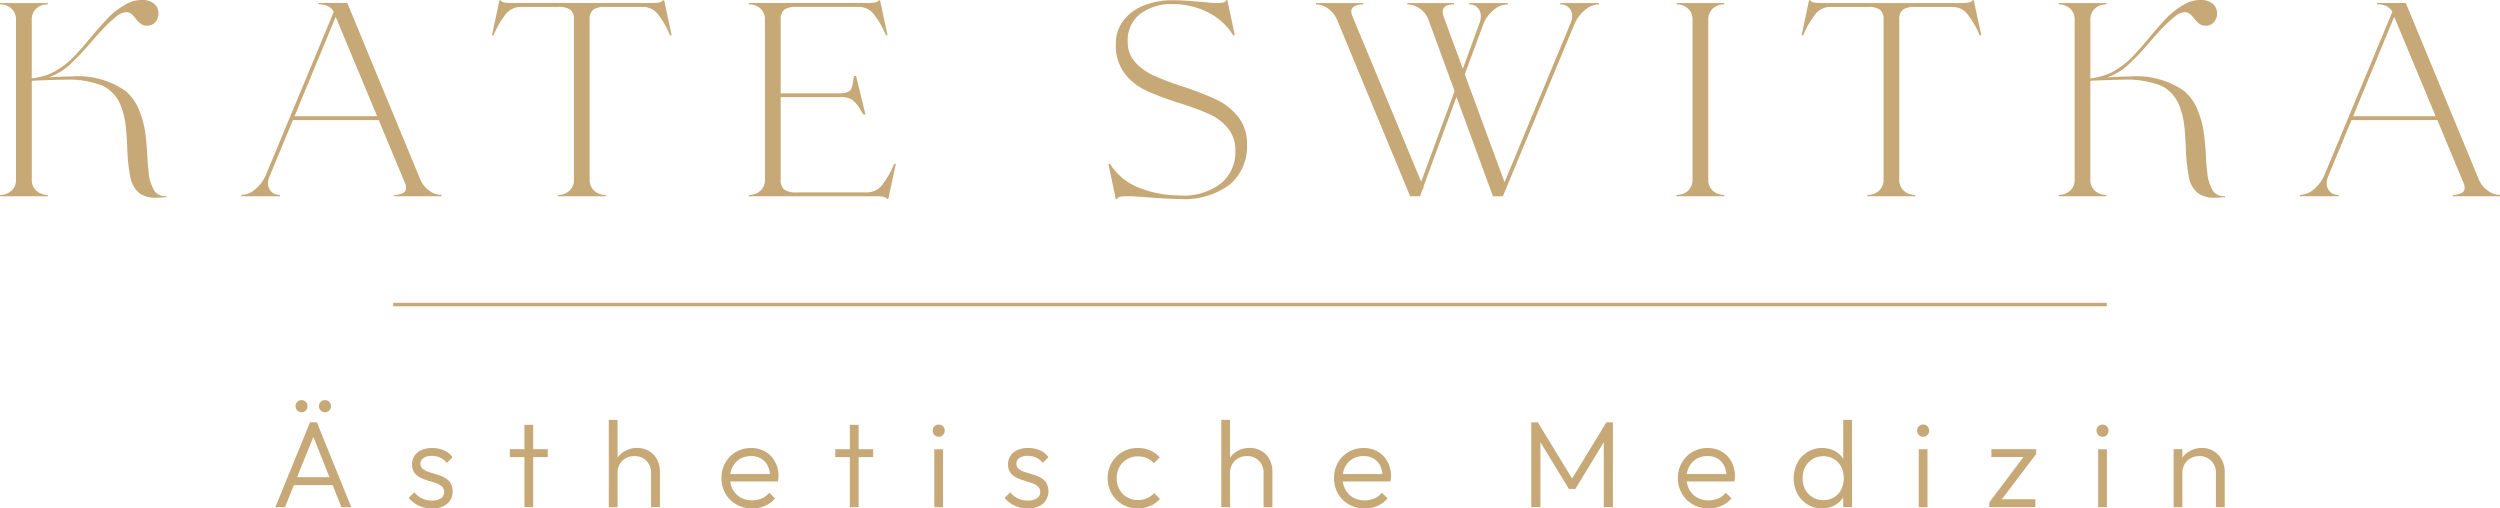 <?xml version="1.0" encoding="UTF-8"?>
<svg xmlns="http://www.w3.org/2000/svg" xmlns:xlink="http://www.w3.org/1999/xlink" width="208.169" height="42.336" viewBox="0 0 208.169 42.336">
  <defs>
    <clipPath id="clip-path">
      <rect id="Rectangle_5" data-name="Rectangle 5" width="208.169" height="42.336" fill="#c7a877"></rect>
    </clipPath>
  </defs>
  <g id="Group_2" data-name="Group 2" transform="translate(0 0)">
    <g id="Group_1" data-name="Group 1" transform="translate(0 0)" clip-path="url(#clip-path)">
      <path id="Path_2" data-name="Path 2" d="M12.862,15.895a1.048,1.048,0,0,0,1,.426v.09c-.369.033-.63.047-.783.047a2.325,2.325,0,0,1-1.4-.322,2.176,2.176,0,0,1-.815-1.333,14.6,14.6,0,0,1-.265-2.436c-.031-.783-.077-1.429-.139-1.943a6.491,6.491,0,0,0-.342-1.459A3.119,3.119,0,0,0,8.551,7.136a7.875,7.875,0,0,0-3.194-.5c-.322,0-.911.016-1.771.047L2.9,6.712l-.253.022v8.206a1.2,1.2,0,0,0,.381.942,1.356,1.356,0,0,0,.954.347v.114H0v-.114a1.363,1.363,0,0,0,.954-.347,1.2,1.2,0,0,0,.379-.942V1.653A1.2,1.2,0,0,0,.954.711,1.362,1.362,0,0,0,0,.367V.253H3.979V.367a1.355,1.355,0,0,0-.954.344,1.205,1.205,0,0,0-.381.942V6.527l.391-.045V6.459a4.56,4.56,0,0,0,1.712-.622,6.962,6.962,0,0,0,1.4-1.115q.608-.633,1.459-1.665c.506-.6.936-1.084,1.288-1.461A6.131,6.131,0,0,1,10.022.642a4.392,4.392,0,0,1,.907-.493A2.457,2.457,0,0,1,11.792,0a1.54,1.54,0,0,1,1.046.31,1.027,1.027,0,0,1,.359.815,1.07,1.07,0,0,1-.255.713.879.879,0,0,1-.711.3.781.781,0,0,1-.493-.149,2.969,2.969,0,0,1-.45-.448,1.843,1.843,0,0,0-.367-.389.662.662,0,0,0-.414-.139,1.4,1.4,0,0,0-.828.367,11,11,0,0,0-.932.85c-.3.308-.669.713-1.113,1.219a21.54,21.54,0,0,1-1.806,1.92A5.171,5.171,0,0,1,4.071,6.435h.114q.942-.067,1.724-.067a6.931,6.931,0,0,1,4.527,1.194,3.962,3.962,0,0,1,1.115,1.529,7.722,7.722,0,0,1,.518,1.8q.138.9.206,2.183c.016.383.053.844.116,1.38a3.343,3.343,0,0,0,.471,1.437" transform="translate(0 0.001)" fill="#c7a877"></path>
      <path id="Path_3" data-name="Path 3" d="M25.5,15.743a1.72,1.72,0,0,0,1.023.357v.114H22.59V16.1a1.581,1.581,0,0,0,.7-.139.472.472,0,0,0,.287-.459.972.972,0,0,0-.092-.391L21.3,9.87H14.156L12.2,14.583a1.487,1.487,0,0,0-.116.528,1,1,0,0,0,.265.713.958.958,0,0,0,.724.275v.114H9.857V16.1a1.809,1.809,0,0,0,1.219-.518,3.137,3.137,0,0,0,.826-1.137L17.556.859A1.1,1.1,0,0,0,17.109.4a1.691,1.691,0,0,0-.817-.163V.123h2.391l6.068,14.666a2.209,2.209,0,0,0,.748.954M21.166,9.548,17.717,1.273,14.292,9.548Z" transform="translate(10.235 0.128)" fill="#c7a877"></path>
      <path id="Path_4" data-name="Path 4" d="M35.06,2.93h-.137a6.95,6.95,0,0,0-.909-1.62A1.6,1.6,0,0,0,32.739.563H29.567a1.736,1.736,0,0,0-1.035.23,1.011,1.011,0,0,0-.3.848V14.929a1.2,1.2,0,0,0,.379.942,1.363,1.363,0,0,0,.954.347v.114H25.59v-.114a1.363,1.363,0,0,0,.954-.347,1.2,1.2,0,0,0,.379-.942V1.642a1.011,1.011,0,0,0-.3-.848A1.733,1.733,0,0,0,25.59.563H22.417a1.6,1.6,0,0,0-1.274.746,6.806,6.806,0,0,0-.909,1.62H20.1l.62-2.919h.114c.031.153.338.23.919.23H33.405c.583,0,.889-.077.919-.23h.114Z" transform="translate(20.867 0.012)" fill="#c7a877"></path>
      <path id="Path_5" data-name="Path 5" d="M42.825,13.642,42.2,16.561h-.114c-.033-.153-.336-.23-.919-.23H30.595v-.114a1.367,1.367,0,0,0,.954-.344,1.2,1.2,0,0,0,.379-.942V1.643A1.2,1.2,0,0,0,31.549.7a1.36,1.36,0,0,0-.954-.347V.24h9.884c.583,0,.889-.075.921-.23h.114l.622,2.921H42a6.924,6.924,0,0,0-.907-1.622A1.6,1.6,0,0,0,39.812.562H34.574a1.747,1.747,0,0,0-1.035.23,1.016,1.016,0,0,0-.3.85V7.758h4.849a1.818,1.818,0,0,0,.713-.1.588.588,0,0,0,.31-.275,2.387,2.387,0,0,0,.151-.565c.031-.214.061-.381.092-.5h.161L40.3,9.527h-.159a4.769,4.769,0,0,1-.324-.506,2.814,2.814,0,0,0-.652-.746,1.827,1.827,0,0,0-.98-.2H33.239V14.93a1.011,1.011,0,0,0,.3.848,1.732,1.732,0,0,0,1.035.23H40.5a1.593,1.593,0,0,0,1.276-.746,6.87,6.87,0,0,0,.907-1.62Z" transform="translate(31.767 0.011)" fill="#c7a877"></path>
      <path id="Path_6" data-name="Path 6" d="M45.279,13.642h.137a4.984,4.984,0,0,0,2.472,2,9.148,9.148,0,0,0,3.345.622,5.061,5.061,0,0,0,3.459-1.035,3.377,3.377,0,0,0,1.16-2.644,2.917,2.917,0,0,0-.63-1.93,4.29,4.29,0,0,0-1.553-1.172,24.15,24.15,0,0,0-2.505-.919,23.746,23.746,0,0,1-2.77-1.046A4.818,4.818,0,0,1,46.624,6.09,3.832,3.832,0,0,1,45.9,3.667a3.121,3.121,0,0,1,.656-2A3.965,3.965,0,0,1,48.277.426,6.4,6.4,0,0,1,50.613.01c.457,0,.938.02,1.437.057l1,.082c.611.061.98.092,1.1.092a4.659,4.659,0,0,0,.644-.035c.169-.022.261-.088.277-.2h.114l.622,2.921h-.139A5.138,5.138,0,0,0,53.508.988,6.4,6.4,0,0,0,50.681.332a4.278,4.278,0,0,0-2.782.84,2.775,2.775,0,0,0-1.009,2.334,2.468,2.468,0,0,0,.63,1.678,4.663,4.663,0,0,0,1.5,1.08,22.629,22.629,0,0,0,2.424.919,26.282,26.282,0,0,1,2.829,1.1,5.234,5.234,0,0,1,1.8,1.415,3.567,3.567,0,0,1,.746,2.332,4.115,4.115,0,0,1-1.427,3.322,6.306,6.306,0,0,1-4.181,1.207c-.614,0-1.6-.053-2.966-.161-.245-.014-.481-.031-.7-.047s-.424-.022-.607-.022a5,5,0,0,0-.644.035q-.254.034-.275.2H45.9Z" transform="translate(47.014 0.011)" fill="#c7a877"></path>
      <path id="Path_7" data-name="Path 7" d="M77.321.124V.238A1.805,1.805,0,0,0,76.1.756a3.114,3.114,0,0,0-.826,1.137L69.32,16.214h-.826L65.46,7.939,62.7,15.434l.024.045-.139.275-.161.461H61.6L55.529,1.549a2.232,2.232,0,0,0-.746-.954A1.738,1.738,0,0,0,53.76.238V.124h3.93V.238a1.616,1.616,0,0,0-.7.139A.473.473,0,0,0,56.7.837a.928.928,0,0,0,.094.389L62.517,15,65.3,7.456,63.138,1.549a1.879,1.879,0,0,0-.726-.954A1.831,1.831,0,0,0,61.367.238V.124h3.885V.238q-.942,0-.942.622a1.142,1.142,0,0,0,.069.367l1.61,4.368,1.4-3.838a1.541,1.541,0,0,0,.092-.53,1.018,1.018,0,0,0-.251-.711.922.922,0,0,0-.715-.277V.124h3.221V.238a1.823,1.823,0,0,0-1.241.518,2.883,2.883,0,0,0-.807,1.137L66.149,6.055l3.31,8.987L74.975,1.757a1.445,1.445,0,0,0,.116-.53.991.991,0,0,0-.265-.711A.949.949,0,0,0,74.1.238V.124Z" transform="translate(55.82 0.129)" fill="#c7a877"></path>
      <path id="Path_8" data-name="Path 8" d="M68.488,16.1a1.365,1.365,0,0,0,.954-.344,1.219,1.219,0,0,0,.379-.944V1.526a1.209,1.209,0,0,0-.379-.942,1.357,1.357,0,0,0-.954-.347V.124h3.975V.238a1.357,1.357,0,0,0-.954.347,1.209,1.209,0,0,0-.379.942V14.81a1.219,1.219,0,0,0,.379.944,1.365,1.365,0,0,0,.954.344v.114H68.488Z" transform="translate(71.112 0.129)" fill="#c7a877"></path>
      <path id="Path_9" data-name="Path 9" d="M88.561,2.93h-.139a6.871,6.871,0,0,0-.907-1.62A1.6,1.6,0,0,0,86.238.563H83.066a1.741,1.741,0,0,0-1.035.23,1.017,1.017,0,0,0-.3.848V14.929a1.212,1.212,0,0,0,.379.942,1.366,1.366,0,0,0,.954.347v.114H79.091v-.114a1.37,1.37,0,0,0,.954-.347,1.212,1.212,0,0,0,.379-.942V1.642a1.018,1.018,0,0,0-.3-.848,1.733,1.733,0,0,0-1.033-.23H75.918a1.6,1.6,0,0,0-1.276.746,6.8,6.8,0,0,0-.907,1.62H73.6L74.218.011h.114c.031.153.336.23.919.23H86.9c.585,0,.889-.077.921-.23h.114Z" transform="translate(76.416 0.012)" fill="#c7a877"></path>
      <path id="Path_10" data-name="Path 10" d="M96.956,15.895a1.047,1.047,0,0,0,1,.426v.09c-.365.033-.628.047-.781.047a2.309,2.309,0,0,1-1.4-.322,2.169,2.169,0,0,1-.817-1.333,14.825,14.825,0,0,1-.265-2.436c-.031-.783-.077-1.429-.137-1.943a6.5,6.5,0,0,0-.347-1.459,3.11,3.11,0,0,0-1.563-1.828,7.869,7.869,0,0,0-3.194-.5q-.483,0-1.771.047l-.689.024-.253.022v8.206a1.215,1.215,0,0,0,.379.942,1.363,1.363,0,0,0,.954.347v.114H84.1v-.114a1.37,1.37,0,0,0,.954-.347,1.215,1.215,0,0,0,.379-.942V1.653A1.218,1.218,0,0,0,85.05.711,1.369,1.369,0,0,0,84.1.367V.253h3.975V.367a1.362,1.362,0,0,0-.954.344,1.218,1.218,0,0,0-.379.942V6.527l.389-.045V6.459a4.557,4.557,0,0,0,1.714-.622,6.905,6.905,0,0,0,1.4-1.115q.608-.633,1.459-1.665c.505-.6.934-1.084,1.288-1.461A6.2,6.2,0,0,1,94.116.642a4.3,4.3,0,0,1,.909-.493A2.441,2.441,0,0,1,95.888,0a1.544,1.544,0,0,1,1.046.31,1.03,1.03,0,0,1,.355.815,1.077,1.077,0,0,1-.251.713.885.885,0,0,1-.715.3.793.793,0,0,1-.493-.149,3.171,3.171,0,0,1-.448-.448,1.844,1.844,0,0,0-.367-.389.662.662,0,0,0-.414-.139,1.39,1.39,0,0,0-.828.367,11,11,0,0,0-.932.85c-.3.308-.671.713-1.115,1.219a20.686,20.686,0,0,1-1.806,1.92,5.133,5.133,0,0,1-1.757,1.068h.114q.945-.067,1.724-.067a6.947,6.947,0,0,1,4.531,1.194,3.978,3.978,0,0,1,1.113,1.529,7.722,7.722,0,0,1,.518,1.8c.092.6.159,1.325.208,2.183q.021.575.114,1.38a3.343,3.343,0,0,0,.471,1.437" transform="translate(87.318 0.001)" fill="#c7a877"></path>
      <path id="Path_11" data-name="Path 11" d="M109.6,15.743a1.709,1.709,0,0,0,1.021.357v.114h-3.932V16.1a1.6,1.6,0,0,0,.7-.139.472.472,0,0,0,.287-.459,1.008,1.008,0,0,0-.092-.391L105.4,9.87H98.251L96.3,14.583a1.525,1.525,0,0,0-.114.528.994.994,0,0,0,.263.713.96.96,0,0,0,.726.275v.114H93.952V16.1a1.809,1.809,0,0,0,1.219-.518A3.12,3.12,0,0,0,96,14.444L101.653.859A1.13,1.13,0,0,0,101.2.4a1.677,1.677,0,0,0-.815-.163V.123h2.391l6.068,14.666a2.194,2.194,0,0,0,.748.954m-4.333-6.194-3.449-8.276L98.389,9.548Z" transform="translate(97.551 0.128)" fill="#c7a877"></path>
      <path id="Path_12" data-name="Path 12" d="M11.248,25.26l2.886-7.067h.573l2.864,7.067h-.819l-2.487-6.233h.3L12.049,25.26Zm1.323-2.495h3.7v.658h-3.7Zm.854-5.412a.461.461,0,0,1-.349-.149.5.5,0,0,1-.143-.357.472.472,0,0,1,.143-.355.5.5,0,0,1,.711,0,.476.476,0,0,1,.139.355.5.5,0,0,1-.139.357.465.465,0,0,1-.363.149m1.951,0a.461.461,0,0,1-.349-.149.5.5,0,0,1-.145-.357.473.473,0,0,1,.145-.355.466.466,0,0,1,.349-.147.481.481,0,0,1,.365.147.475.475,0,0,1,.137.355.5.5,0,0,1-.137.357.475.475,0,0,1-.365.149" transform="translate(11.679 16.973)" fill="#c7a877"></path>
      <path id="Path_13" data-name="Path 13" d="M18.613,23.332a2.55,2.55,0,0,1-.75-.11,2.356,2.356,0,0,1-.652-.3,2.479,2.479,0,0,1-.518-.463l.473-.471a1.87,1.87,0,0,0,.65.518,1.9,1.9,0,0,0,.817.169,1.276,1.276,0,0,0,.744-.185.587.587,0,0,0,.273-.512.618.618,0,0,0-.19-.479,1.437,1.437,0,0,0-.5-.275c-.206-.073-.422-.141-.648-.206a4,4,0,0,1-.64-.247,1.384,1.384,0,0,1-.5-.412,1.168,1.168,0,0,1-.194-.7,1.228,1.228,0,0,1,.208-.715,1.336,1.336,0,0,1,.571-.471,2.163,2.163,0,0,1,.895-.169,2.441,2.441,0,0,1,.987.194,1.663,1.663,0,0,1,.707.575l-.471.475a1.359,1.359,0,0,0-.53-.432,1.639,1.639,0,0,0-.724-.157,1.151,1.151,0,0,0-.705.183.55.55,0,0,0-.238.465.531.531,0,0,0,.2.436,1.492,1.492,0,0,0,.5.259l.64.2a3.112,3.112,0,0,1,.646.255,1.345,1.345,0,0,1,.5.432,1.241,1.241,0,0,1,.19.732,1.273,1.273,0,0,1-.465,1.033,1.951,1.951,0,0,1-1.27.385" transform="translate(17.333 19.003)" fill="#c7a877"></path>
      <path id="Path_14" data-name="Path 14" d="M20.829,19.386h3.155v.658H20.829Zm1.211-2.032h.732v6.861H22.04Z" transform="translate(21.627 18.019)" fill="#c7a877"></path>
      <path id="Path_15" data-name="Path 15" d="M24.869,17.152H25.6v7.271h-.728Zm3.522,7.271V21.589a1.4,1.4,0,0,0-.379-1.021,1.32,1.32,0,0,0-1-.4,1.456,1.456,0,0,0-.73.179,1.316,1.316,0,0,0-.5.5,1.418,1.418,0,0,0-.185.726l-.328-.185a1.872,1.872,0,0,1,.259-.974,1.837,1.837,0,0,1,.7-.677,2,2,0,0,1,1-.249,1.944,1.944,0,0,1,.985.253,1.751,1.751,0,0,1,.673.7,2.094,2.094,0,0,1,.241,1.025v2.958Z" transform="translate(25.822 17.81)" fill="#c7a877"></path>
      <path id="Path_16" data-name="Path 16" d="M32.009,23.332A2.54,2.54,0,0,1,30.716,23a2.4,2.4,0,0,1-.909-.9,2.528,2.528,0,0,1-.334-1.292,2.557,2.557,0,0,1,.322-1.28,2.411,2.411,0,0,1,.889-.9,2.472,2.472,0,0,1,1.262-.326,2.281,2.281,0,0,1,1.176.3,2.114,2.114,0,0,1,.8.828,2.467,2.467,0,0,1,.3,1.217c0,.055-.006.118-.012.19a2.043,2.043,0,0,1-.041.251H29.985v-.614h3.779l-.255.226a1.938,1.938,0,0,0-.181-.911,1.414,1.414,0,0,0-.544-.6,1.6,1.6,0,0,0-.848-.216,1.783,1.783,0,0,0-.913.232,1.644,1.644,0,0,0-.611.638,1.981,1.981,0,0,0-.22.95,2.007,2.007,0,0,0,.23.974,1.705,1.705,0,0,0,.648.658,1.921,1.921,0,0,0,.96.236,2.008,2.008,0,0,0,.8-.161,1.633,1.633,0,0,0,.628-.477l.471.471a2.213,2.213,0,0,1-.84.628,2.734,2.734,0,0,1-1.08.216" transform="translate(30.602 19.003)" fill="#c7a877"></path>
      <path id="Path_17" data-name="Path 17" d="M34.123,19.386h3.155v.658H34.123Zm1.211-2.032h.732v6.861h-.732Z" transform="translate(35.43 18.019)" fill="#c7a877"></path>
      <path id="Path_18" data-name="Path 18" d="M38.594,18.361a.466.466,0,0,1-.349-.155.51.51,0,0,1-.143-.359.488.488,0,0,1,.143-.361.517.517,0,0,1,.713,0,.493.493,0,0,1,.139.361.515.515,0,0,1-.139.359.467.467,0,0,1-.365.155M38.235,19.4h.728v4.827h-.728Z" transform="translate(39.563 18.009)" fill="#c7a877"></path>
      <path id="Path_19" data-name="Path 19" d="M42.959,23.332a2.5,2.5,0,0,1-.746-.11,2.328,2.328,0,0,1-.656-.3,2.479,2.479,0,0,1-.518-.463l.473-.471a1.795,1.795,0,0,0,1.468.687,1.276,1.276,0,0,0,.744-.185A.578.578,0,0,0,44,21.976a.618.618,0,0,0-.19-.479,1.4,1.4,0,0,0-.5-.275c-.2-.073-.422-.141-.648-.206a4.16,4.16,0,0,1-.64-.247,1.378,1.378,0,0,1-.5-.412,1.154,1.154,0,0,1-.194-.7,1.227,1.227,0,0,1,.206-.715,1.324,1.324,0,0,1,.575-.471A2.144,2.144,0,0,1,43,18.3a2.436,2.436,0,0,1,.982.194,1.663,1.663,0,0,1,.707.575l-.471.475a1.352,1.352,0,0,0-.528-.432,1.655,1.655,0,0,0-.726-.157,1.148,1.148,0,0,0-.7.183.547.547,0,0,0-.241.465.535.535,0,0,0,.194.436,1.566,1.566,0,0,0,.5.259l.64.2a3.157,3.157,0,0,1,.646.255,1.335,1.335,0,0,1,.5.432,1.432,1.432,0,0,1-.277,1.765,1.947,1.947,0,0,1-1.27.385" transform="translate(42.611 19.003)" fill="#c7a877"></path>
      <path id="Path_20" data-name="Path 20" d="M47.757,23.332A2.494,2.494,0,0,1,46.479,23a2.426,2.426,0,0,1-.9-.911,2.55,2.55,0,0,1-.33-1.282,2.521,2.521,0,0,1,.33-1.28,2.423,2.423,0,0,1,.9-.9,2.51,2.51,0,0,1,1.278-.326,2.551,2.551,0,0,1,1.025.2,2.263,2.263,0,0,1,.8.577l-.483.491a1.653,1.653,0,0,0-.591-.424A1.866,1.866,0,0,0,47.757,19a1.74,1.74,0,0,0-.9.236,1.661,1.661,0,0,0-.626.642,1.853,1.853,0,0,0-.228.929,1.9,1.9,0,0,0,.228.938,1.621,1.621,0,0,0,.626.652,1.74,1.74,0,0,0,.9.236,1.875,1.875,0,0,0,.76-.149,1.8,1.8,0,0,0,.605-.426l.481.483a2.263,2.263,0,0,1-.817.585,2.537,2.537,0,0,1-1.029.206" transform="translate(46.984 19.003)" fill="#c7a877"></path>
      <path id="Path_21" data-name="Path 21" d="M49.891,17.152h.728v7.271h-.728Zm3.522,7.271V21.589a1.418,1.418,0,0,0-.379-1.021,1.32,1.32,0,0,0-1-.4,1.456,1.456,0,0,0-.73.179,1.3,1.3,0,0,0-.5.5,1.4,1.4,0,0,0-.185.726l-.328-.185a1.872,1.872,0,0,1,.259-.974,1.822,1.822,0,0,1,.7-.677,2,2,0,0,1,1-.249,1.931,1.931,0,0,1,.982.253,1.756,1.756,0,0,1,.675.7,2.094,2.094,0,0,1,.241,1.025v2.958Z" transform="translate(51.802 17.81)" fill="#c7a877"></path>
      <path id="Path_22" data-name="Path 22" d="M57.031,23.332A2.54,2.54,0,0,1,55.738,23a2.4,2.4,0,0,1-.909-.9,2.677,2.677,0,0,1-.01-2.572,2.391,2.391,0,0,1,.887-.9,2.466,2.466,0,0,1,1.262-.326,2.281,2.281,0,0,1,1.176.3,2.128,2.128,0,0,1,.8.828,2.467,2.467,0,0,1,.3,1.217c0,.055-.006.118-.012.19a2.042,2.042,0,0,1-.041.251H55.007v-.614h3.781l-.257.226a1.938,1.938,0,0,0-.181-.911,1.414,1.414,0,0,0-.544-.6,1.6,1.6,0,0,0-.848-.216,1.773,1.773,0,0,0-.913.232,1.606,1.606,0,0,0-.607.638,1.936,1.936,0,0,0-.224.95,2.007,2.007,0,0,0,.23.974,1.691,1.691,0,0,0,.648.658,1.921,1.921,0,0,0,.96.236,2.008,2.008,0,0,0,.8-.161,1.6,1.6,0,0,0,.628-.477l.471.471a2.213,2.213,0,0,1-.84.628,2.734,2.734,0,0,1-1.08.216" transform="translate(56.583 19.003)" fill="#c7a877"></path>
      <path id="Path_23" data-name="Path 23" d="M62.555,24.317V17.253H63.1l3.049,5h-.391l3.051-5h.544v7.065h-.762v-5.75l.177.051L66.22,22.8h-.532L63.14,18.618l.175-.051v5.75Z" transform="translate(64.952 17.914)" fill="#c7a877"></path>
      <path id="Path_24" data-name="Path 24" d="M71.081,23.332A2.54,2.54,0,0,1,69.788,23a2.4,2.4,0,0,1-.909-.9,2.508,2.508,0,0,1-.334-1.292,2.537,2.537,0,0,1,.324-1.28,2.391,2.391,0,0,1,.887-.9,2.466,2.466,0,0,1,1.262-.326,2.281,2.281,0,0,1,1.176.3,2.128,2.128,0,0,1,.8.828,2.467,2.467,0,0,1,.3,1.217c0,.055-.006.118-.012.19a2.04,2.04,0,0,1-.041.251H69.057v-.614h3.779l-.255.226a1.937,1.937,0,0,0-.181-.911,1.414,1.414,0,0,0-.544-.6,1.6,1.6,0,0,0-.848-.216,1.773,1.773,0,0,0-.913.232,1.606,1.606,0,0,0-.607.638,1.936,1.936,0,0,0-.224.95,2.007,2.007,0,0,0,.23.974,1.691,1.691,0,0,0,.648.658,1.915,1.915,0,0,0,.96.236,2.008,2.008,0,0,0,.8-.161,1.6,1.6,0,0,0,.628-.477l.471.471a2.213,2.213,0,0,1-.84.628,2.734,2.734,0,0,1-1.08.216" transform="translate(71.171 19.003)" fill="#c7a877"></path>
      <path id="Path_25" data-name="Path 25" d="M75.636,24.527a2.278,2.278,0,0,1-1.213-.33,2.312,2.312,0,0,1-.84-.9,2.816,2.816,0,0,1,0-2.568,2.377,2.377,0,0,1,.846-.905,2.339,2.339,0,0,1,2.187-.118,1.916,1.916,0,0,1,.734.611,1.885,1.885,0,0,1,.349.929v1.51a1.92,1.92,0,0,1-.342.919,1.984,1.984,0,0,1-.73.622,2.179,2.179,0,0,1-.991.226m.124-.689a1.6,1.6,0,0,0,1.474-.883,2.229,2.229,0,0,0-.006-1.9,1.625,1.625,0,0,0-.6-.64,1.8,1.8,0,0,0-1.771,0,1.7,1.7,0,0,0-.611.646,1.934,1.934,0,0,0-.226.948,1.991,1.991,0,0,0,.22.95,1.62,1.62,0,0,0,.618.644,1.713,1.713,0,0,0,.9.232m2.371.585H77.4V23.13l.153-1.192-.153-1.16V17.152h.728Z" transform="translate(76.081 17.81)" fill="#c7a877"></path>
      <path id="Path_26" data-name="Path 26" d="M78.811,18.361a.467.467,0,0,1-.351-.155.511.511,0,0,1-.143-.359.489.489,0,0,1,.143-.361.478.478,0,0,1,.351-.143.488.488,0,0,1,.365.143.5.5,0,0,1,.139.361.525.525,0,0,1-.139.359.476.476,0,0,1-.365.155M78.45,19.4h.728v4.827H78.45Z" transform="translate(81.319 18.009)" fill="#c7a877"></path>
      <path id="Path_27" data-name="Path 27" d="M81.266,22.775,84.3,18.752h.864l-3.051,4.024Zm0,.4v-.4l.624-.255H85.1v.656Zm.173-4.168V18.35h3.728v.4l-.679.257Z" transform="translate(84.379 19.054)" fill="#c7a877"></path>
      <path id="Path_28" data-name="Path 28" d="M86.14,18.361a.463.463,0,0,1-.349-.155.5.5,0,0,1-.145-.359.482.482,0,0,1,.145-.361.515.515,0,0,1,.711,0,.5.5,0,0,1,.141.361.518.518,0,0,1-.141.359.462.462,0,0,1-.363.155M85.782,19.4h.728v4.827h-.728Z" transform="translate(88.928 18.009)" fill="#c7a877"></path>
      <path id="Path_29" data-name="Path 29" d="M88.795,18.4h.728v4.827h-.728Zm3.522,4.827V20.4a1.4,1.4,0,0,0-.379-1.021,1.32,1.32,0,0,0-1-.4,1.461,1.461,0,0,0-.73.179,1.311,1.311,0,0,0-.5.5,1.4,1.4,0,0,0-.183.726l-.332-.185a1.872,1.872,0,0,1,.259-.974,1.837,1.837,0,0,1,.7-.677,2,2,0,0,1,1-.249,1.849,1.849,0,0,1,1.659.987,2.082,2.082,0,0,1,.238.987v2.958Z" transform="translate(92.197 19.002)" fill="#c7a877"></path>
      <rect id="Rectangle_4" data-name="Rectangle 4" width="142.688" height="0.287" transform="translate(32.741 25.216)" fill="#c7a877"></rect>
    </g>
  </g>
</svg>
